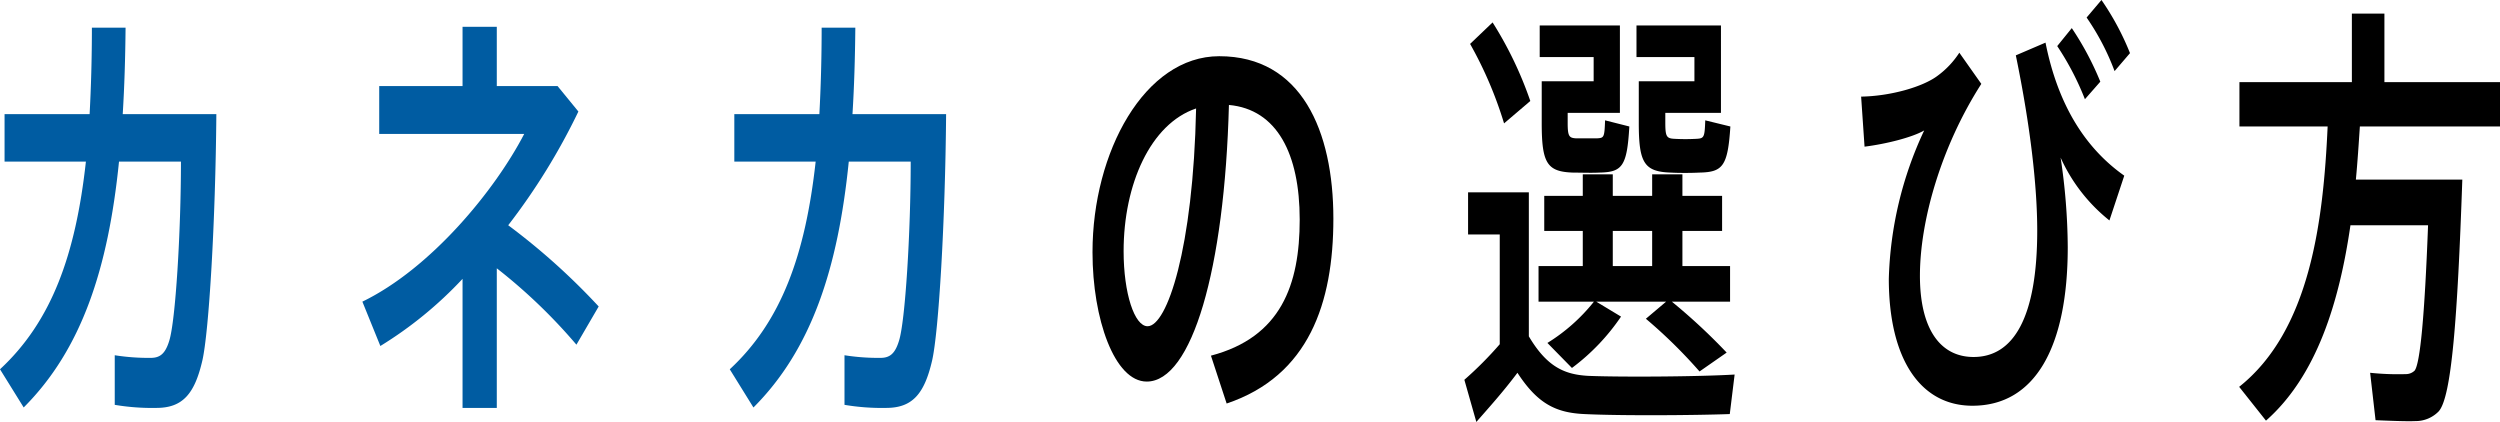 <svg xmlns="http://www.w3.org/2000/svg" xmlns:xlink="http://www.w3.org/1999/xlink" width="403.182" height="68.05" viewBox="0 0 403.182 68.05"><defs><style>.a{fill:none;}.b{clip-path:url(#a);}.c{fill:#005ca2;}</style><clipPath id="a"><rect class="a" width="403.182" height="68.05"/></clipPath></defs><g transform="translate(0 0)"><g class="b" transform="translate(0 0)"><path class="c" d="M14.452,17.1c.231-4.319.368-8.994.368-13.95h5.431c-.045,4.887-.184,9.559-.459,13.95h15.1c-.139,17.42-1.2,35.123-2.256,39.726-1.243,5.381-3.175,7.647-7.411,7.647a36.2,36.2,0,0,1-6.72-.494v-8a34.881,34.881,0,0,0,5.8.425c1.473,0,2.347-.637,2.991-2.761,1.013-3.186,1.886-17.562,1.886-28.892H19.193C17.444,42.027,13.163,55.056,3.821,64.4L0,58.242C8.331,50.524,12.2,39.76,13.854,24.748H.736V17.1Z" transform="translate(0 1.311)"/><path class="c" d="M79.378,48.157l-3.59,6.162A87.832,87.832,0,0,0,62.946,42v22.52H57.423V43.7A63.626,63.626,0,0,1,44.168,54.53l-2.9-7.152c11.093-5.383,21.4-17.986,26.1-27.05H43.984V12.609H57.423V3.05h5.523v9.559h9.8l3.359,4.108A102.94,102.94,0,0,1,64.787,35.056a107.271,107.271,0,0,1,14.591,13.1" transform="translate(17.173 1.27)"/><path class="c" d="M97.558,17.1c.231-4.319.368-8.994.368-13.95h5.431c-.045,4.887-.184,9.559-.459,13.95h15.1c-.139,17.42-1.2,35.123-2.256,39.726-1.243,5.381-3.175,7.647-7.411,7.647a36.2,36.2,0,0,1-6.72-.494v-8a34.881,34.881,0,0,0,5.8.425c1.473,0,2.347-.637,2.991-2.761,1.013-3.186,1.886-17.562,1.886-28.892H102.3c-1.749,17.28-6.03,30.308-15.374,39.655l-3.819-6.16C91.437,50.524,95.3,39.76,96.96,24.748H83.842V17.1Z" transform="translate(34.584 1.311)"/><path d="M124.417,37.984c0-16.145,8.422-31.583,20.435-31.583,13.257,0,18.41,12.039,18.41,26.2,0,13.595-3.958,25.35-17.213,29.813l-2.532-7.719c11.277-2.974,14.314-11.4,14.314-21.952S154.2,14.97,146.417,14.262c-.691,26.554-5.983,44.611-13.255,44.611-5.2,0-8.745-10.127-8.745-20.82Zm5.016-.143c0,6.8,1.749,12.109,3.866,12.109,3.13,0,7.364-12.463,7.824-35.123-7.364,2.48-11.69,12.251-11.69,23.014" transform="translate(51.775 2.664)"/><path d="M186.74,59.554c5.247.212,17.581.142,23.61-.212l-.782,6.373c-5.846.212-17.812.285-23.473,0-4.6-.212-7.549-1.7-10.771-6.656-2.393,3.186-4.649,5.665-6.628,7.93l-1.933-6.8a58.629,58.629,0,0,0,5.707-5.735v-17.7h-5.108v-6.8h9.8V53.181c2.9,4.886,5.707,6.16,9.575,6.373m-15.42-57A60.707,60.707,0,0,1,177.4,15.225l-4.234,3.611a63.616,63.616,0,0,0-5.478-12.816Zm20.713,47.444a34.374,34.374,0,0,1-7.916,8.283l-3.958-4.035a29.132,29.132,0,0,0,7.5-6.656h-8.93V41.85h7.135V36.186h-6.214V30.521h6.214v-3.47H190.7v3.47h6.351v-3.47h4.879v3.47h6.4v5.665h-6.4V41.85h7.685v5.737h-9.388a95.224,95.224,0,0,1,8.837,8.212l-4.373,3.046a80.6,80.6,0,0,0-8.653-8.5l3.267-2.761H188.029ZM180.894,12.039h6.72V8.145h-8.7v-5.1h12.934V17.137h-8.423v1.629c0,2.124.231,2.407,1.289,2.478h3.5c1.058-.071,1.15-.142,1.242-2.9l3.913.991c-.368,6.443-1.151,7.365-4.833,7.435-1.243.071-3.222,0-4.281,0-4.188-.14-5.016-1.556-5.016-8V12.039ZM197.05,36.186H190.7V41.85h6.351Zm-.184-24.147h7V8.145h-9.344v-5.1h13.623V17.137h-8.974V18.7c0,2.2.184,2.549,1.381,2.62a32.076,32.076,0,0,0,3.727,0c1.151-.071,1.243-.282,1.335-2.974l4.05.991c-.413,6.443-1.242,7.365-5.016,7.435-1.335.071-3.407.071-4.6,0-4.326-.14-5.155-1.629-5.155-8V12.039Z" transform="translate(69.398 1.062)"/><path d="M227.784,8.5l3.545,5.027c-6.49,10.125-9.9,22.092-9.9,30.944,0,8.568,3.268,13.1,8.653,13.1,6.445,0,10.264-6.373,10.264-20.392,0-7.01-1.059-16.641-3.451-28.253l4.787-2.053c2.07,10.409,6.673,17.206,12.7,21.456l-2.393,7.222a27.29,27.29,0,0,1-7.87-10.127,99.77,99.77,0,0,1,1.15,14.446c0,16.075-5.247,25.563-15.372,25.563-8.423,0-13.486-7.576-13.486-20.465a59.946,59.946,0,0,1,5.707-23.933c-1.933,1.132-6.214,2.194-9.62,2.618l-.552-8.072c4.694-.071,9.988-1.559,12.381-3.4A14.08,14.08,0,0,0,227.784,8.5M245.92,4.532a48.064,48.064,0,0,1,4.6,8.64L248.037,16a44.917,44.917,0,0,0-4.465-8.568ZM250.706,0a43.037,43.037,0,0,1,4.6,8.569l-2.485,2.9a39.2,39.2,0,0,0-4.51-8.64Z" transform="translate(88.203 0)"/><path d="M287.722,28.316h3.267c-.782,22.589-1.749,35.123-3.819,37.389a5.184,5.184,0,0,1-3.774,1.558c-1.427.071-4.557-.071-6.4-.142l-.874-7.647a43.1,43.1,0,0,0,5.891.211,2.034,2.034,0,0,0,1.289-.565c.874-1.134,1.61-8.709,2.162-23.44H272.948c-1.8,12.393-5.431,24.29-13.623,31.512L255,61.74c11.414-9.065,13.577-26.625,14.268-41.992H255.043V12.6h18.134V1.551h5.248V12.6h18.641v7.153h-22.6c-.186,2.832-.37,5.665-.644,8.568h13.9Z" transform="translate(106.116 0.646)"/></g></g></svg>
